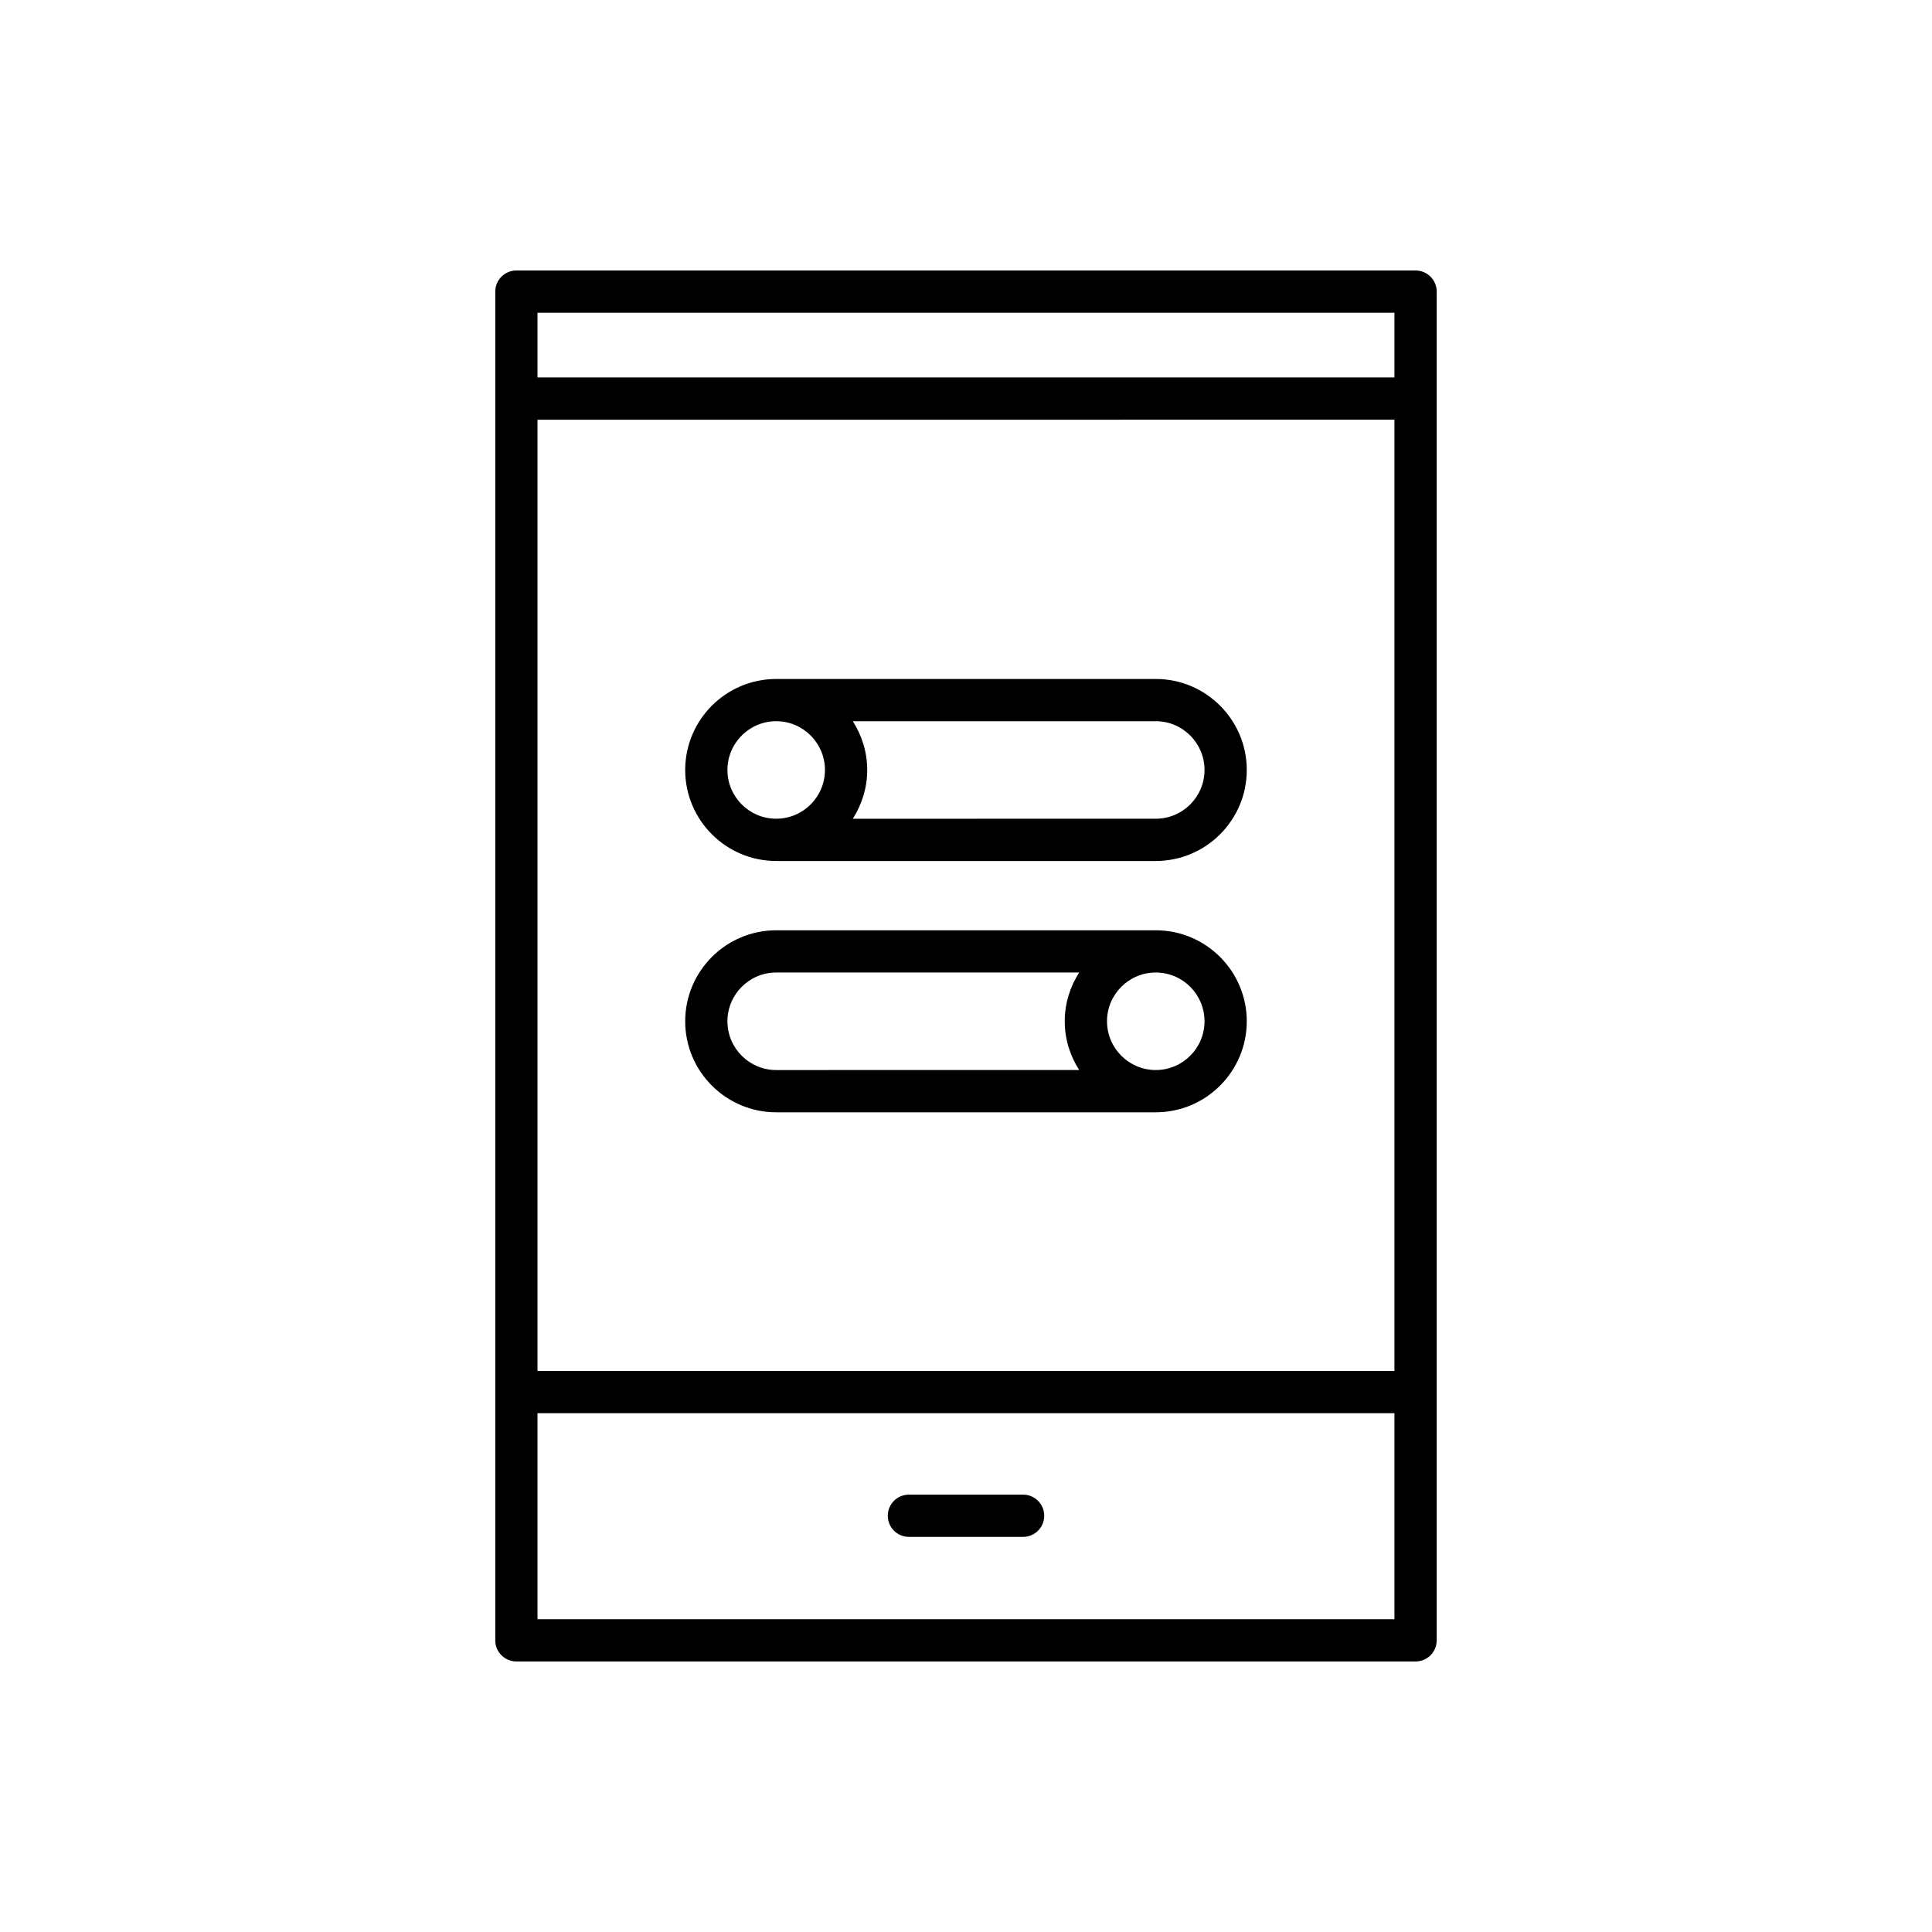 <?xml version="1.0" encoding="UTF-8"?>
<!-- Uploaded to: ICON Repo, www.svgrepo.com, Generator: ICON Repo Mixer Tools -->
<svg fill="#000000" width="800px" height="800px" version="1.1" viewBox="144 144 512 512" xmlns="http://www.w3.org/2000/svg">
 <g>
  <path d="m384.87 551.29h30.262c3.094 0 5.598-2.504 5.598-5.598s-2.504-5.598-5.598-5.598h-30.262c-3.094 0-5.598 2.504-5.598 5.598s2.504 5.598 5.598 5.598z"/>
  <path d="m519.14 215.68h-238.29c-3.094 0-5.598 2.504-5.598 5.598v357.43c0 3.094 2.504 5.598 5.598 5.598h238.29c3.094 0 5.598-2.504 5.598-5.598v-357.43c0-3.094-2.504-5.598-5.598-5.598zm-5.598 357.43h-227.1v-54.605h227.1zm0-65.801h-227.1v-252.08l227.1-0.004zm0-263.28h-227.1v-17.16h227.1z"/>
  <path d="m349.7 372.17h100.59c13.301 0 24.117-10.82 24.117-24.117 0-13.301-10.82-24.117-24.117-24.117h-100.59c-13.301 0-24.117 10.82-24.117 24.117s10.82 24.117 24.117 24.117zm20.297-37.043h80.293c7.129 0 12.922 5.793 12.922 12.922s-5.793 12.922-12.922 12.922l-80.293 0.004c2.391-3.742 3.824-8.16 3.824-12.922 0-4.766-1.434-9.184-3.824-12.926zm-20.297 0c7.129 0 12.922 5.793 12.922 12.922s-5.793 12.922-12.922 12.922-12.922-5.793-12.922-12.922c0-7.125 5.797-12.922 12.922-12.922z"/>
  <path d="m349.7 438.77h100.59c13.301 0 24.117-10.82 24.117-24.117 0-13.301-10.82-24.117-24.117-24.117h-100.59c-13.301 0-24.117 10.82-24.117 24.117 0 13.301 10.82 24.117 24.117 24.117zm100.59-37.043c7.129 0 12.922 5.793 12.922 12.922s-5.793 12.922-12.922 12.922c-7.129 0-12.922-5.793-12.922-12.922-0.004-7.125 5.793-12.922 12.922-12.922zm-100.59 0h80.293c-2.391 3.742-3.824 8.16-3.824 12.922 0 4.762 1.434 9.18 3.824 12.922l-80.293 0.004c-7.129 0-12.922-5.793-12.922-12.922s5.797-12.926 12.922-12.926z"/>
 </g>
</svg>